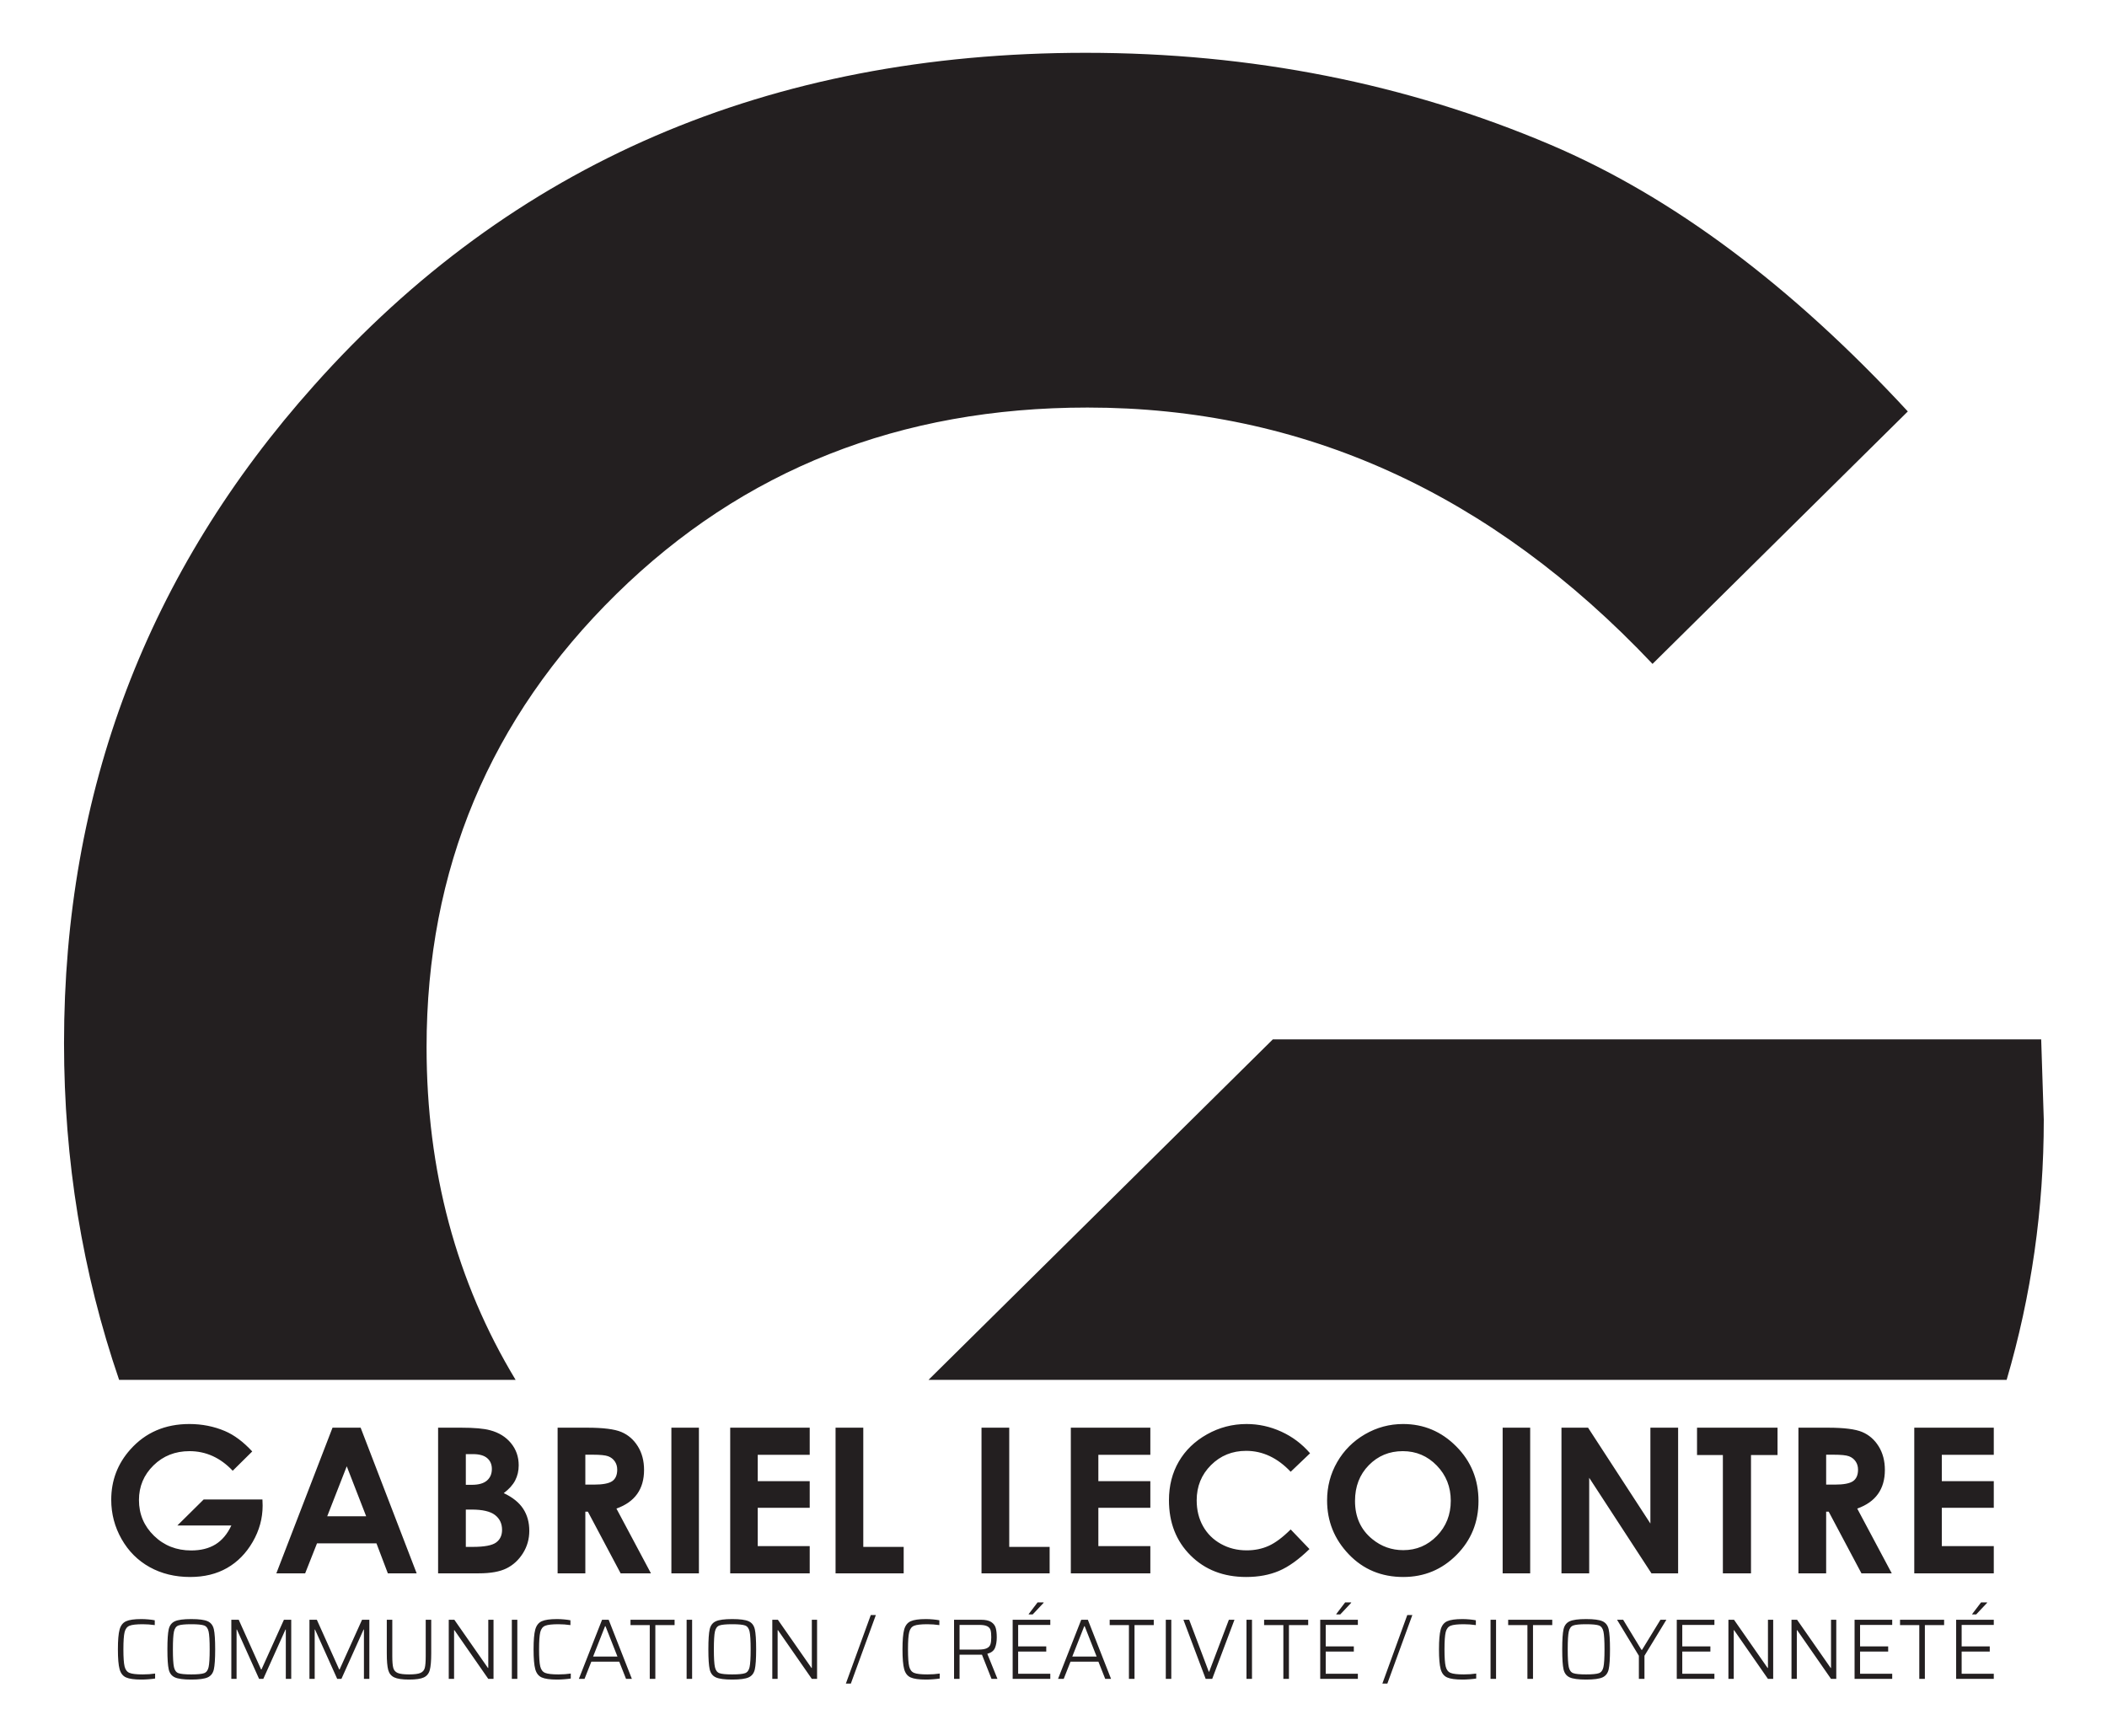 <?xml version="1.0" encoding="UTF-8" standalone="yes"?>
<svg width="100%" height="100%" viewBox="0 0 2363 1947" version="1.1" xmlns="http://www.w3.org/2000/svg" xmlns:xlink="http://www.w3.org/1999/xlink" xml:space="preserve" xmlns:serif="http://www.serif.com/" style="fill-rule:evenodd;clip-rule:evenodd;stroke-linejoin:round;stroke-miterlimit:2;">
  <g transform="matrix(1.162,0,0,1.162,-191.099,-569.433)">
    <g transform="matrix(0.861,0,0,0.861,164.486,490.131)">
      <path d="M173.837,1881.65C171.846,1881.97 169.389,1882.25 166.467,1882.47C163.545,1882.7 160.864,1882.81 158.424,1882.81C150.525,1882.81 144.793,1882.01 141.229,1880.4C137.665,1878.8 135.256,1875.7 134.004,1871.11C132.752,1866.51 132.126,1859.11 132.126,1848.9C132.126,1838.75 132.752,1831.38 134.004,1826.79C135.256,1822.2 137.665,1819.09 141.229,1817.45C144.793,1815.81 150.525,1814.99 158.424,1814.99C160.928,1814.99 163.578,1815.12 166.371,1815.38C169.165,1815.63 171.525,1815.95 173.451,1816.34L173.451,1821.74C168.828,1821.09 164.332,1820.77 159.965,1820.77C152.901,1820.77 147.972,1821.33 145.178,1822.46C142.385,1823.58 140.538,1825.97 139.639,1829.63C138.74,1833.3 138.291,1839.72 138.291,1848.9C138.291,1858.08 138.74,1864.51 139.639,1868.17C140.538,1871.83 142.385,1874.22 145.178,1875.34C147.972,1876.47 152.901,1877.03 159.965,1877.03C165.039,1877.03 169.662,1876.71 173.837,1876.07L173.837,1881.65ZM214.392,1882.81C205.722,1882.81 199.589,1881.99 195.993,1880.35C192.396,1878.72 190.101,1875.73 189.105,1871.39C188.11,1867.06 187.612,1859.56 187.612,1848.9C187.612,1838.24 188.11,1830.74 189.105,1826.41C190.101,1822.07 192.396,1819.09 195.993,1817.45C199.589,1815.81 205.722,1814.99 214.392,1814.99C223.062,1814.99 229.195,1815.81 232.791,1817.45C236.387,1819.09 238.683,1822.07 239.679,1826.41C240.674,1830.74 241.172,1838.24 241.172,1848.9C241.172,1859.56 240.674,1867.06 239.679,1871.39C238.683,1875.73 236.387,1878.72 232.791,1880.35C229.195,1881.99 223.062,1882.81 214.392,1882.81ZM214.392,1877.03C221.456,1877.03 226.257,1876.56 228.793,1875.63C231.33,1874.7 233,1872.45 233.802,1868.89C234.605,1865.33 235.007,1858.66 235.007,1848.9C235.007,1839.14 234.605,1832.48 233.802,1828.91C233,1825.35 231.33,1823.1 228.793,1822.17C226.257,1821.24 221.456,1820.77 214.392,1820.77C207.328,1820.77 202.527,1821.24 199.99,1822.17C197.454,1823.1 195.784,1825.35 194.981,1828.91C194.178,1832.48 193.777,1839.14 193.777,1848.9C193.777,1858.66 194.178,1865.33 194.981,1868.89C195.784,1872.45 197.454,1874.7 199.99,1875.63C202.527,1876.56 207.328,1877.03 214.392,1877.03ZM320.355,1882.04L320.355,1826.74L319.97,1826.74L295.117,1882.04L290.397,1882.04L265.543,1826.74L265.158,1826.74L265.158,1882.04L259.282,1882.04L259.282,1815.76L267.566,1815.76L292.612,1871.44L293.094,1871.44L318.236,1815.76L326.424,1815.76L326.424,1882.04L320.355,1882.04ZM407.92,1882.04L407.92,1826.74L407.534,1826.74L382.681,1882.04L377.961,1882.04L353.108,1826.74L352.722,1826.74L352.722,1882.04L346.846,1882.04L346.846,1815.76L355.131,1815.76L380.177,1871.44L380.658,1871.44L405.801,1815.76L413.989,1815.76L413.989,1882.04L407.92,1882.04ZM483.347,1815.76L483.347,1853.33C483.347,1861.87 482.817,1868.12 481.757,1872.07C480.697,1876.02 478.466,1878.8 475.062,1880.4C471.658,1882.01 466.136,1882.81 458.493,1882.81C450.851,1882.81 445.312,1881.99 441.876,1880.35C438.441,1878.72 436.193,1875.94 435.133,1872.02C434.074,1868.1 433.544,1861.87 433.544,1853.33L433.544,1815.76L439.709,1815.76L439.709,1856.41C439.709,1862.64 440.078,1867.09 440.817,1869.76C441.555,1872.42 443.193,1874.3 445.73,1875.39C448.266,1876.48 452.521,1877.03 458.493,1877.03C464.466,1877.03 468.72,1876.48 471.257,1875.39C473.794,1874.3 475.415,1872.42 476.122,1869.76C476.828,1867.09 477.181,1862.64 477.181,1856.41L477.181,1815.76L483.347,1815.76ZM547.31,1882.04L509.356,1827.42L508.97,1827.42L508.97,1882.04L502.998,1882.04L502.998,1815.76L509.259,1815.76L546.925,1869.8L547.31,1869.8L547.31,1815.76L553.186,1815.76L553.186,1882.04L547.31,1882.04ZM573.705,1882.04L573.705,1815.76L579.87,1815.76L579.87,1882.04L573.705,1882.04ZM639.787,1881.65C637.796,1881.97 635.34,1882.25 632.418,1882.47C629.496,1882.7 626.815,1882.81 624.374,1882.81C616.475,1882.81 610.744,1882.01 607.179,1880.4C603.615,1878.8 601.207,1875.7 599.955,1871.11C598.702,1866.51 598.076,1859.11 598.076,1848.9C598.076,1838.75 598.702,1831.38 599.955,1826.79C601.207,1822.2 603.615,1819.09 607.179,1817.45C610.744,1815.81 616.475,1814.99 624.374,1814.99C626.879,1814.99 629.528,1815.12 632.322,1815.38C635.115,1815.63 637.475,1815.95 639.402,1816.34L639.402,1821.74C634.778,1821.09 630.283,1820.77 625.916,1820.77C618.851,1820.77 613.923,1821.33 611.129,1822.46C608.335,1823.58 606.489,1825.97 605.59,1829.63C604.691,1833.3 604.241,1839.72 604.241,1848.9C604.241,1858.08 604.691,1864.51 605.59,1868.17C606.489,1871.83 608.335,1874.22 611.129,1875.34C613.923,1876.47 618.851,1877.03 625.916,1877.03C630.989,1877.03 635.613,1876.71 639.787,1876.07L639.787,1881.65ZM701.728,1882.04L694.118,1862.77L662.81,1862.77L655.2,1882.04L648.842,1882.04L674.852,1815.76L682.269,1815.76L708.278,1882.04L701.728,1882.04ZM678.705,1822.99L678.223,1822.99L664.833,1856.99L692.095,1856.99L678.705,1822.99ZM728.315,1882.04L728.315,1821.74L706.737,1821.74L706.737,1815.76L756.155,1815.76L756.155,1821.74L734.576,1821.74L734.576,1882.04L728.315,1882.04ZM769.641,1882.04L769.641,1815.76L775.806,1815.76L775.806,1882.04L769.641,1882.04ZM820.792,1882.81C812.123,1882.81 805.989,1881.99 802.393,1880.35C798.797,1878.72 796.501,1875.73 795.506,1871.39C794.51,1867.06 794.012,1859.56 794.012,1848.9C794.012,1838.24 794.51,1830.74 795.506,1826.41C796.501,1822.07 798.797,1819.09 802.393,1817.45C805.989,1815.81 812.123,1814.99 820.792,1814.99C829.462,1814.99 835.595,1815.81 839.191,1817.45C842.788,1819.09 845.084,1822.07 846.079,1826.41C847.074,1830.74 847.572,1838.24 847.572,1848.9C847.572,1859.56 847.074,1867.06 846.079,1871.39C845.084,1875.73 842.788,1878.72 839.191,1880.35C835.595,1881.99 829.462,1882.81 820.792,1882.81ZM820.792,1877.03C827.857,1877.03 832.657,1876.56 835.194,1875.63C837.73,1874.7 839.4,1872.45 840.203,1868.89C841.006,1865.33 841.407,1858.66 841.407,1848.9C841.407,1839.14 841.006,1832.48 840.203,1828.91C839.4,1825.35 837.73,1823.1 835.194,1822.17C832.657,1821.24 827.857,1820.77 820.792,1820.77C813.728,1820.77 808.928,1821.24 806.391,1822.17C803.854,1823.1 802.184,1825.35 801.382,1828.91C800.579,1832.48 800.178,1839.14 800.178,1848.9C800.178,1858.66 800.579,1865.33 801.382,1868.89C802.184,1872.45 803.854,1874.7 806.391,1875.63C808.928,1876.56 813.728,1877.03 820.792,1877.03ZM909.994,1882.04L872.04,1827.42L871.655,1827.42L871.655,1882.04L865.682,1882.04L865.682,1815.76L871.944,1815.76L909.609,1869.8L909.994,1869.8L909.994,1815.76L915.87,1815.76L915.87,1882.04L909.994,1882.04ZM948.141,1887.34L976.077,1810.47L981.761,1810.47L953.728,1887.34L948.141,1887.34ZM1053.33,1881.65C1051.34,1881.97 1048.89,1882.25 1045.96,1882.47C1043.04,1882.7 1040.36,1882.81 1037.92,1882.81C1030.02,1882.81 1024.29,1882.01 1020.73,1880.4C1017.16,1878.8 1014.75,1875.7 1013.5,1871.11C1012.25,1866.51 1011.62,1859.11 1011.62,1848.9C1011.62,1838.75 1012.25,1831.38 1013.5,1826.79C1014.75,1822.2 1017.16,1819.09 1020.73,1817.45C1024.29,1815.81 1030.02,1814.99 1037.92,1814.99C1040.43,1814.99 1043.08,1815.12 1045.87,1815.38C1048.66,1815.63 1051.02,1815.95 1052.95,1816.34L1052.95,1821.74C1048.33,1821.09 1043.83,1820.77 1039.46,1820.77C1032.4,1820.77 1027.47,1821.33 1024.68,1822.46C1021.88,1823.58 1020.04,1825.97 1019.14,1829.63C1018.24,1833.3 1017.79,1839.72 1017.79,1848.9C1017.79,1858.08 1018.24,1864.51 1019.14,1868.17C1020.04,1871.83 1021.88,1874.22 1024.68,1875.34C1027.47,1876.47 1032.4,1877.03 1039.46,1877.03C1044.54,1877.03 1049.16,1876.71 1053.33,1876.07L1053.33,1881.65ZM1111.42,1882.04L1100.73,1854.97L1075.59,1854.97L1075.59,1882.04L1069.42,1882.04L1069.42,1815.76L1099.48,1815.76C1104.68,1815.76 1108.56,1816.61 1111.13,1818.32C1113.7,1820.02 1115.37,1822.23 1116.14,1824.96C1116.91,1827.69 1117.3,1831.18 1117.3,1835.41C1117.3,1840.17 1116.62,1844.15 1115.28,1847.36C1113.93,1850.57 1111.07,1852.75 1106.7,1853.91L1118.07,1882.04L1111.42,1882.04ZM1096.78,1849.19C1101.02,1849.19 1104.16,1848.68 1106.22,1847.65C1108.28,1846.62 1109.61,1845.16 1110.22,1843.27C1110.83,1841.37 1111.13,1838.75 1111.13,1835.41C1111.13,1831.95 1110.88,1829.28 1110.36,1827.42C1109.85,1825.56 1108.63,1824.11 1106.7,1823.08C1104.78,1822.06 1101.79,1821.54 1097.74,1821.54L1075.59,1821.54L1075.59,1849.19L1096.78,1849.19ZM1135.12,1882.04L1135.12,1815.76L1177.31,1815.76L1177.31,1821.54L1141.28,1821.54L1141.28,1845.62L1172.78,1845.62L1172.78,1851.4L1141.28,1851.4L1141.28,1876.26L1177.31,1876.26L1177.31,1882.04L1135.12,1882.04ZM1153.13,1809.79L1153.13,1809.31L1163.05,1796.3L1169.8,1796.3L1169.8,1796.79L1157.56,1809.79L1153.13,1809.79ZM1238.87,1882.04L1231.26,1862.77L1199.95,1862.77L1192.34,1882.04L1185.98,1882.04L1211.99,1815.76L1219.41,1815.76L1245.42,1882.04L1238.87,1882.04ZM1215.84,1822.99L1215.36,1822.99L1201.97,1856.99L1229.23,1856.99L1215.84,1822.99ZM1265.45,1882.04L1265.45,1821.74L1243.88,1821.74L1243.88,1815.76L1293.29,1815.76L1293.29,1821.74L1271.71,1821.74L1271.71,1882.04L1265.45,1882.04ZM1306.78,1882.04L1306.78,1815.76L1312.94,1815.76L1312.94,1882.04L1306.78,1882.04ZM1351.48,1882.04L1326.53,1815.76L1332.98,1815.76L1354.94,1873.95L1355.43,1873.95L1377.49,1815.76L1383.75,1815.76L1358.8,1882.04L1351.48,1882.04ZM1397.23,1882.04L1397.23,1815.76L1403.4,1815.76L1403.4,1882.04L1397.23,1882.04ZM1438.56,1882.04L1438.56,1821.74L1416.98,1821.74L1416.98,1815.76L1466.4,1815.76L1466.4,1821.74L1444.82,1821.74L1444.82,1882.04L1438.56,1882.04ZM1479.88,1882.04L1479.88,1815.76L1522.08,1815.76L1522.08,1821.54L1486.05,1821.54L1486.05,1845.62L1517.55,1845.62L1517.55,1851.4L1486.05,1851.4L1486.05,1876.26L1522.08,1876.26L1522.08,1882.04L1479.88,1882.04ZM1497.9,1809.79L1497.9,1809.31L1507.82,1796.3L1514.56,1796.3L1514.56,1796.79L1502.33,1809.79L1497.9,1809.79ZM1549.53,1887.34L1577.47,1810.47L1583.15,1810.47L1555.12,1887.34L1549.53,1887.34ZM1654.73,1881.65C1652.73,1881.97 1650.28,1882.25 1647.36,1882.47C1644.43,1882.7 1641.75,1882.81 1639.31,1882.81C1631.41,1882.81 1625.68,1882.01 1622.12,1880.4C1618.55,1878.8 1616.14,1875.7 1614.89,1871.11C1613.64,1866.51 1613.01,1859.11 1613.01,1848.9C1613.01,1838.75 1613.64,1831.38 1614.89,1826.79C1616.14,1822.2 1618.55,1819.09 1622.12,1817.45C1625.68,1815.81 1631.41,1814.99 1639.31,1814.99C1641.82,1814.99 1644.47,1815.12 1647.26,1815.38C1650.05,1815.63 1652.41,1815.95 1654.34,1816.34L1654.34,1821.74C1649.72,1821.09 1645.22,1820.77 1640.85,1820.77C1633.79,1820.77 1628.86,1821.33 1626.07,1822.46C1623.27,1823.58 1621.43,1825.97 1620.53,1829.63C1619.63,1833.3 1619.18,1839.72 1619.18,1848.9C1619.18,1858.08 1619.63,1864.51 1620.53,1868.17C1621.43,1871.83 1623.27,1874.22 1626.07,1875.34C1628.86,1876.47 1633.79,1877.03 1640.85,1877.03C1645.93,1877.03 1650.55,1876.71 1654.73,1876.07L1654.73,1881.65ZM1670.81,1882.04L1670.81,1815.76L1676.98,1815.76L1676.98,1882.04L1670.81,1882.04ZM1712.14,1882.04L1712.14,1821.74L1690.56,1821.74L1690.56,1815.76L1739.98,1815.76L1739.98,1821.74L1718.4,1821.74L1718.4,1882.04L1712.14,1882.04ZM1777.93,1882.81C1769.26,1882.81 1763.13,1881.99 1759.53,1880.35C1755.94,1878.72 1753.64,1875.73 1752.64,1871.39C1751.65,1867.06 1751.15,1859.56 1751.15,1848.9C1751.15,1838.24 1751.65,1830.74 1752.64,1826.41C1753.64,1822.07 1755.94,1819.09 1759.53,1817.45C1763.13,1815.81 1769.26,1814.99 1777.93,1814.99C1786.6,1814.99 1792.74,1815.81 1796.33,1817.45C1799.93,1819.09 1802.22,1822.07 1803.22,1826.41C1804.21,1830.74 1804.71,1838.24 1804.71,1848.9C1804.71,1859.56 1804.21,1867.06 1803.22,1871.39C1802.22,1875.73 1799.93,1878.72 1796.33,1880.35C1792.74,1881.99 1786.6,1882.81 1777.93,1882.81ZM1777.93,1877.03C1785,1877.03 1789.8,1876.56 1792.33,1875.63C1794.87,1874.7 1796.54,1872.45 1797.34,1868.89C1798.14,1865.33 1798.55,1858.66 1798.55,1848.9C1798.55,1839.14 1798.14,1832.48 1797.34,1828.91C1796.54,1825.35 1794.87,1823.1 1792.33,1822.17C1789.8,1821.24 1785,1820.77 1777.93,1820.77C1770.87,1820.77 1766.07,1821.24 1763.53,1822.17C1760.99,1823.1 1759.32,1825.35 1758.52,1828.91C1757.72,1832.48 1757.32,1839.14 1757.32,1848.9C1757.32,1858.66 1757.72,1865.33 1758.52,1868.89C1759.32,1872.45 1760.99,1874.7 1763.53,1875.63C1766.07,1876.56 1770.87,1877.03 1777.93,1877.03ZM1837.08,1882.04L1837.08,1856.12L1812.61,1815.76L1819.45,1815.76L1839.97,1849.48L1840.64,1849.48L1861.26,1815.76L1867.9,1815.76L1843.34,1856.12L1843.34,1882.04L1837.08,1882.04ZM1879.56,1882.04L1879.56,1815.76L1921.75,1815.76L1921.75,1821.54L1885.73,1821.54L1885.73,1845.62L1917.23,1845.62L1917.23,1851.4L1885.73,1851.4L1885.73,1876.26L1921.75,1876.26L1921.75,1882.04L1879.56,1882.04ZM1981.77,1882.04L1943.81,1827.42L1943.43,1827.42L1943.43,1882.04L1937.45,1882.04L1937.45,1815.76L1943.72,1815.76L1981.38,1869.8L1981.77,1869.8L1981.77,1815.76L1987.64,1815.76L1987.64,1882.04L1981.77,1882.04ZM2052.47,1882.04L2014.52,1827.42L2014.13,1827.42L2014.13,1882.04L2008.16,1882.04L2008.16,1815.76L2014.42,1815.76L2052.09,1869.8L2052.47,1869.8L2052.47,1815.76L2058.35,1815.76L2058.35,1882.04L2052.47,1882.04ZM2078.87,1882.04L2078.87,1815.76L2121.06,1815.76L2121.06,1821.54L2085.03,1821.54L2085.03,1845.62L2116.53,1845.62L2116.53,1851.4L2085.03,1851.4L2085.03,1876.26L2121.06,1876.26L2121.06,1882.04L2078.87,1882.04ZM2151.41,1882.04L2151.41,1821.74L2129.83,1821.74L2129.83,1815.76L2179.24,1815.76L2179.24,1821.74L2157.67,1821.74L2157.67,1882.04L2151.41,1882.04ZM2192.73,1882.04L2192.73,1815.76L2234.92,1815.76L2234.92,1821.54L2198.9,1821.54L2198.9,1845.62L2230.4,1845.62L2230.4,1851.4L2198.9,1851.4L2198.9,1876.26L2234.92,1876.26L2234.92,1882.04L2192.73,1882.04ZM2210.74,1809.79L2210.74,1809.31L2220.67,1796.3L2227.41,1796.3L2227.41,1796.79L2215.18,1809.79L2210.74,1809.79Z" style="fill:rgb(35,31,32);"/>
    </g>
    <g id="GABRIEL-LECOINTRE" serif:id="GABRIEL LECOINTRE" transform="matrix(0.861,0,0,0.861,164.486,490.131)">
      <path d="M282.715,1627.07L260.829,1648.71C246.98,1634.06 230.835,1626.74 212.393,1626.74C196.32,1626.74 182.859,1632.07 172.009,1642.72C161.159,1653.38 155.734,1666.33 155.734,1681.57C155.734,1697.33 161.364,1710.69 172.624,1721.64C183.884,1732.59 197.773,1738.07 214.292,1738.07C225.033,1738.07 234.089,1735.81 241.46,1731.3C248.831,1726.78 254.776,1719.72 259.294,1710.1L198.764,1710.1L228.282,1680.9L294.147,1680.9L294.369,1687.79C294.369,1702.07 290.669,1715.61 283.269,1728.41C275.87,1741.21 266.287,1750.98 254.521,1757.71C242.756,1764.45 228.955,1767.81 213.12,1767.81C196.174,1767.81 181.06,1764.13 167.777,1756.77C154.495,1749.41 143.987,1738.92 136.254,1725.3C128.522,1711.69 124.655,1697 124.655,1681.24C124.655,1659.63 131.796,1640.83 146.078,1624.85C163.023,1605.83 185.074,1596.32 212.232,1596.32C226.439,1596.32 239.722,1598.95 252.079,1604.2C262.513,1608.64 272.725,1616.27 282.715,1627.07ZM372.707,1600.43L404.226,1600.43L467.024,1763.71L434.724,1763.71L421.949,1730.08L355.325,1730.08L342.042,1763.71L309.742,1763.71L372.707,1600.43ZM388.661,1643.72L366.755,1699.77L410.437,1699.77L388.661,1643.72ZM491.055,1763.71L491.055,1600.43L516.727,1600.43C531.619,1600.43 542.51,1601.39 549.4,1603.32C559.18,1605.91 566.96,1610.72 572.738,1617.75C578.517,1624.78 581.407,1633.06 581.407,1642.61C581.407,1648.83 580.093,1654.47 577.466,1659.54C574.839,1664.61 570.566,1669.36 564.646,1673.8C574.562,1678.46 581.814,1684.29 586.401,1691.28C590.989,1698.27 593.283,1706.54 593.283,1716.09C593.283,1725.27 590.913,1733.63 586.172,1741.17C581.431,1748.72 575.319,1754.36 567.837,1758.1C560.355,1761.84 550.022,1763.71 536.836,1763.71L491.055,1763.71ZM522.134,1630.07L522.134,1664.48L528.931,1664.48C536.508,1664.48 542.135,1662.88 545.811,1659.7C549.488,1656.52 551.326,1652.19 551.326,1646.72C551.326,1641.61 549.581,1637.56 546.09,1634.56C542.598,1631.57 537.288,1630.07 530.157,1630.07L522.134,1630.07ZM522.134,1692.23L522.134,1734.07L529.925,1734.07C542.836,1734.07 551.537,1732.44 556.026,1729.19C560.515,1725.93 562.759,1721.19 562.759,1714.98C562.759,1707.95 560.125,1702.4 554.857,1698.33C549.588,1694.26 540.833,1692.23 528.589,1692.23L522.134,1692.23ZM625.028,1600.43L657.956,1600.43C675.991,1600.43 688.833,1602.04 696.483,1605.26C704.133,1608.48 710.287,1613.82 714.943,1621.3C719.6,1628.77 721.928,1637.61 721.928,1647.83C721.928,1658.56 719.357,1667.53 714.215,1674.74C709.073,1681.96 701.322,1687.41 690.964,1691.12L729.643,1763.71L695.667,1763.71L658.952,1694.56L656.107,1694.56L656.107,1763.71L625.028,1763.71L625.028,1600.43ZM656.107,1664.25L665.846,1664.25C675.73,1664.25 682.535,1662.95 686.26,1660.36C689.986,1657.76 691.848,1653.45 691.848,1647.44C691.848,1643.87 690.926,1640.78 689.082,1638.14C687.238,1635.5 684.767,1633.61 681.669,1632.46C678.571,1631.31 672.89,1630.73 664.628,1630.73L656.107,1630.73L656.107,1664.25ZM752.563,1600.43L783.42,1600.43L783.42,1763.71L752.563,1763.71L752.563,1600.43ZM818.495,1600.43L907.626,1600.43L907.626,1630.84L849.352,1630.84L849.352,1660.37L907.626,1660.37L907.626,1690.23L849.352,1690.23L849.352,1733.18L907.626,1733.18L907.626,1763.71L818.495,1763.71L818.495,1600.43ZM936.596,1600.43L967.675,1600.43L967.675,1734.07L1012.96,1734.07L1012.96,1763.71L936.596,1763.71L936.596,1600.43ZM1100.2,1600.43L1131.28,1600.43L1131.28,1734.07L1176.57,1734.07L1176.57,1763.71L1100.2,1763.71L1100.2,1600.43ZM1200.32,1600.43L1289.45,1600.43L1289.45,1630.84L1231.18,1630.84L1231.18,1660.37L1289.45,1660.37L1289.45,1690.23L1231.18,1690.23L1231.18,1733.18L1289.45,1733.18L1289.45,1763.71L1200.32,1763.71L1200.32,1600.43ZM1468.49,1629.12L1446.76,1649.85C1431.97,1634.22 1415.33,1626.4 1396.85,1626.4C1381.25,1626.4 1368.11,1631.74 1357.43,1642.4C1346.74,1653.07 1341.4,1666.22 1341.4,1681.85C1341.4,1692.74 1343.77,1702.4 1348.5,1710.85C1353.23,1719.29 1359.92,1725.92 1368.57,1730.73C1377.22,1735.55 1386.83,1737.95 1397.4,1737.95C1406.42,1737.95 1414.67,1736.27 1422.13,1732.9C1429.6,1729.53 1437.81,1723.4 1446.76,1714.51L1467.83,1736.5C1455.76,1748.27 1444.37,1756.43 1433.64,1760.99C1422.91,1765.54 1410.66,1767.81 1396.9,1767.81C1371.52,1767.81 1350.74,1759.77 1334.57,1743.67C1318.41,1727.58 1310.32,1706.95 1310.32,1681.79C1310.32,1665.51 1314,1651.05 1321.37,1638.39C1328.73,1625.74 1339.27,1615.56 1353,1607.87C1366.73,1600.17 1381.51,1596.32 1397.34,1596.32C1410.81,1596.32 1423.78,1599.17 1436.25,1604.86C1448.72,1610.55 1459.46,1618.63 1468.49,1629.12ZM1572.77,1596.32C1595.88,1596.32 1615.74,1604.68 1632.36,1621.41C1648.99,1638.13 1657.3,1658.52 1657.3,1682.57C1657.3,1706.39 1649.1,1726.56 1632.69,1743.06C1616.29,1759.56 1596.39,1767.81 1573,1767.81C1548.49,1767.81 1528.12,1759.34 1511.91,1742.39C1495.69,1725.45 1487.58,1705.32 1487.58,1682.01C1487.58,1666.4 1491.36,1652.04 1498.91,1638.95C1506.47,1625.85 1516.85,1615.47 1530.07,1607.81C1543.28,1600.15 1557.52,1596.32 1572.77,1596.32ZM1572.44,1626.74C1557.33,1626.74 1544.62,1631.99 1534.33,1642.5C1524.03,1653.01 1518.88,1666.36 1518.88,1682.57C1518.88,1700.62 1525.37,1714.9 1538.33,1725.41C1548.4,1733.63 1559.96,1737.73 1573,1737.73C1587.74,1737.73 1600.29,1732.41 1610.66,1721.75C1621.03,1711.09 1626.22,1697.96 1626.22,1682.35C1626.22,1666.81 1621,1653.65 1610.55,1642.89C1600.11,1632.12 1587.4,1626.74 1572.44,1626.74ZM1684.38,1600.43L1715.24,1600.43L1715.24,1763.71L1684.38,1763.71L1684.38,1600.43ZM1750.31,1600.43L1780.12,1600.43L1849.99,1707.88L1849.99,1600.43L1881.07,1600.43L1881.07,1763.71L1851.17,1763.71L1781.39,1656.6L1781.39,1763.71L1750.31,1763.71L1750.31,1600.43ZM1902.27,1600.43L1992.51,1600.43L1992.51,1631.07L1962.76,1631.07L1962.76,1763.71L1931.24,1763.71L1931.24,1631.07L1902.27,1631.07L1902.27,1600.43ZM2015.93,1600.43L2048.86,1600.43C2066.89,1600.43 2079.73,1602.04 2087.38,1605.26C2095.03,1608.48 2101.19,1613.82 2105.84,1621.3C2110.5,1628.77 2112.83,1637.61 2112.83,1647.83C2112.83,1658.56 2110.26,1667.53 2105.11,1674.74C2099.97,1681.96 2092.22,1687.41 2081.86,1691.12L2120.54,1763.71L2086.57,1763.71L2049.85,1694.56L2047.01,1694.56L2047.01,1763.71L2015.93,1763.71L2015.93,1600.43ZM2047.01,1664.25L2056.74,1664.25C2066.63,1664.25 2073.43,1662.95 2077.16,1660.36C2080.89,1657.76 2082.75,1653.45 2082.75,1647.44C2082.75,1643.87 2081.82,1640.78 2079.98,1638.14C2078.14,1635.5 2075.67,1633.61 2072.57,1632.46C2069.47,1631.31 2063.79,1630.73 2055.53,1630.73L2047.01,1630.73L2047.01,1664.25ZM2145.79,1600.43L2234.92,1600.43L2234.92,1630.84L2176.65,1630.84L2176.65,1660.37L2234.92,1660.37L2234.92,1690.23L2176.65,1690.23L2176.65,1733.18L2234.92,1733.18L2234.92,1763.71L2145.79,1763.71L2145.79,1600.43Z" style="fill:rgb(35,31,32);"/>
    </g>
    <g transform="matrix(1.528,0,0,1.528,-623.098,-107.168)">
      <path d="M590.651,1262.5C567.453,1194.83 555.857,1123.95 555.857,1049.86C555.857,890.652 608.472,752.163 713.702,634.393C838.56,494.269 1001.04,424.206 1201.14,424.206C1305.82,424.206 1403.69,443.562 1494.75,482.273C1571.62,514.987 1646.87,571.146 1720.47,650.75L1559.22,810.231C1457.17,702.275 1338.21,648.297 1202.33,648.297C1083.9,648.297 984.716,687.553 904.772,766.067C824.827,844.58 784.855,939.996 784.855,1052.31C784.855,1130.38 803.599,1200.44 841.094,1262.5L590.651,1262.5ZM1782.89,1262.5L1101.91,1262.5L1319.4,1047.41L1804.71,1047.41L1806.35,1098.11C1806.35,1154.47 1798.53,1209.27 1782.89,1262.5Z" style="fill:rgb(35,31,32);fill-rule:nonzero;"/>
    </g>
  </g>
</svg>